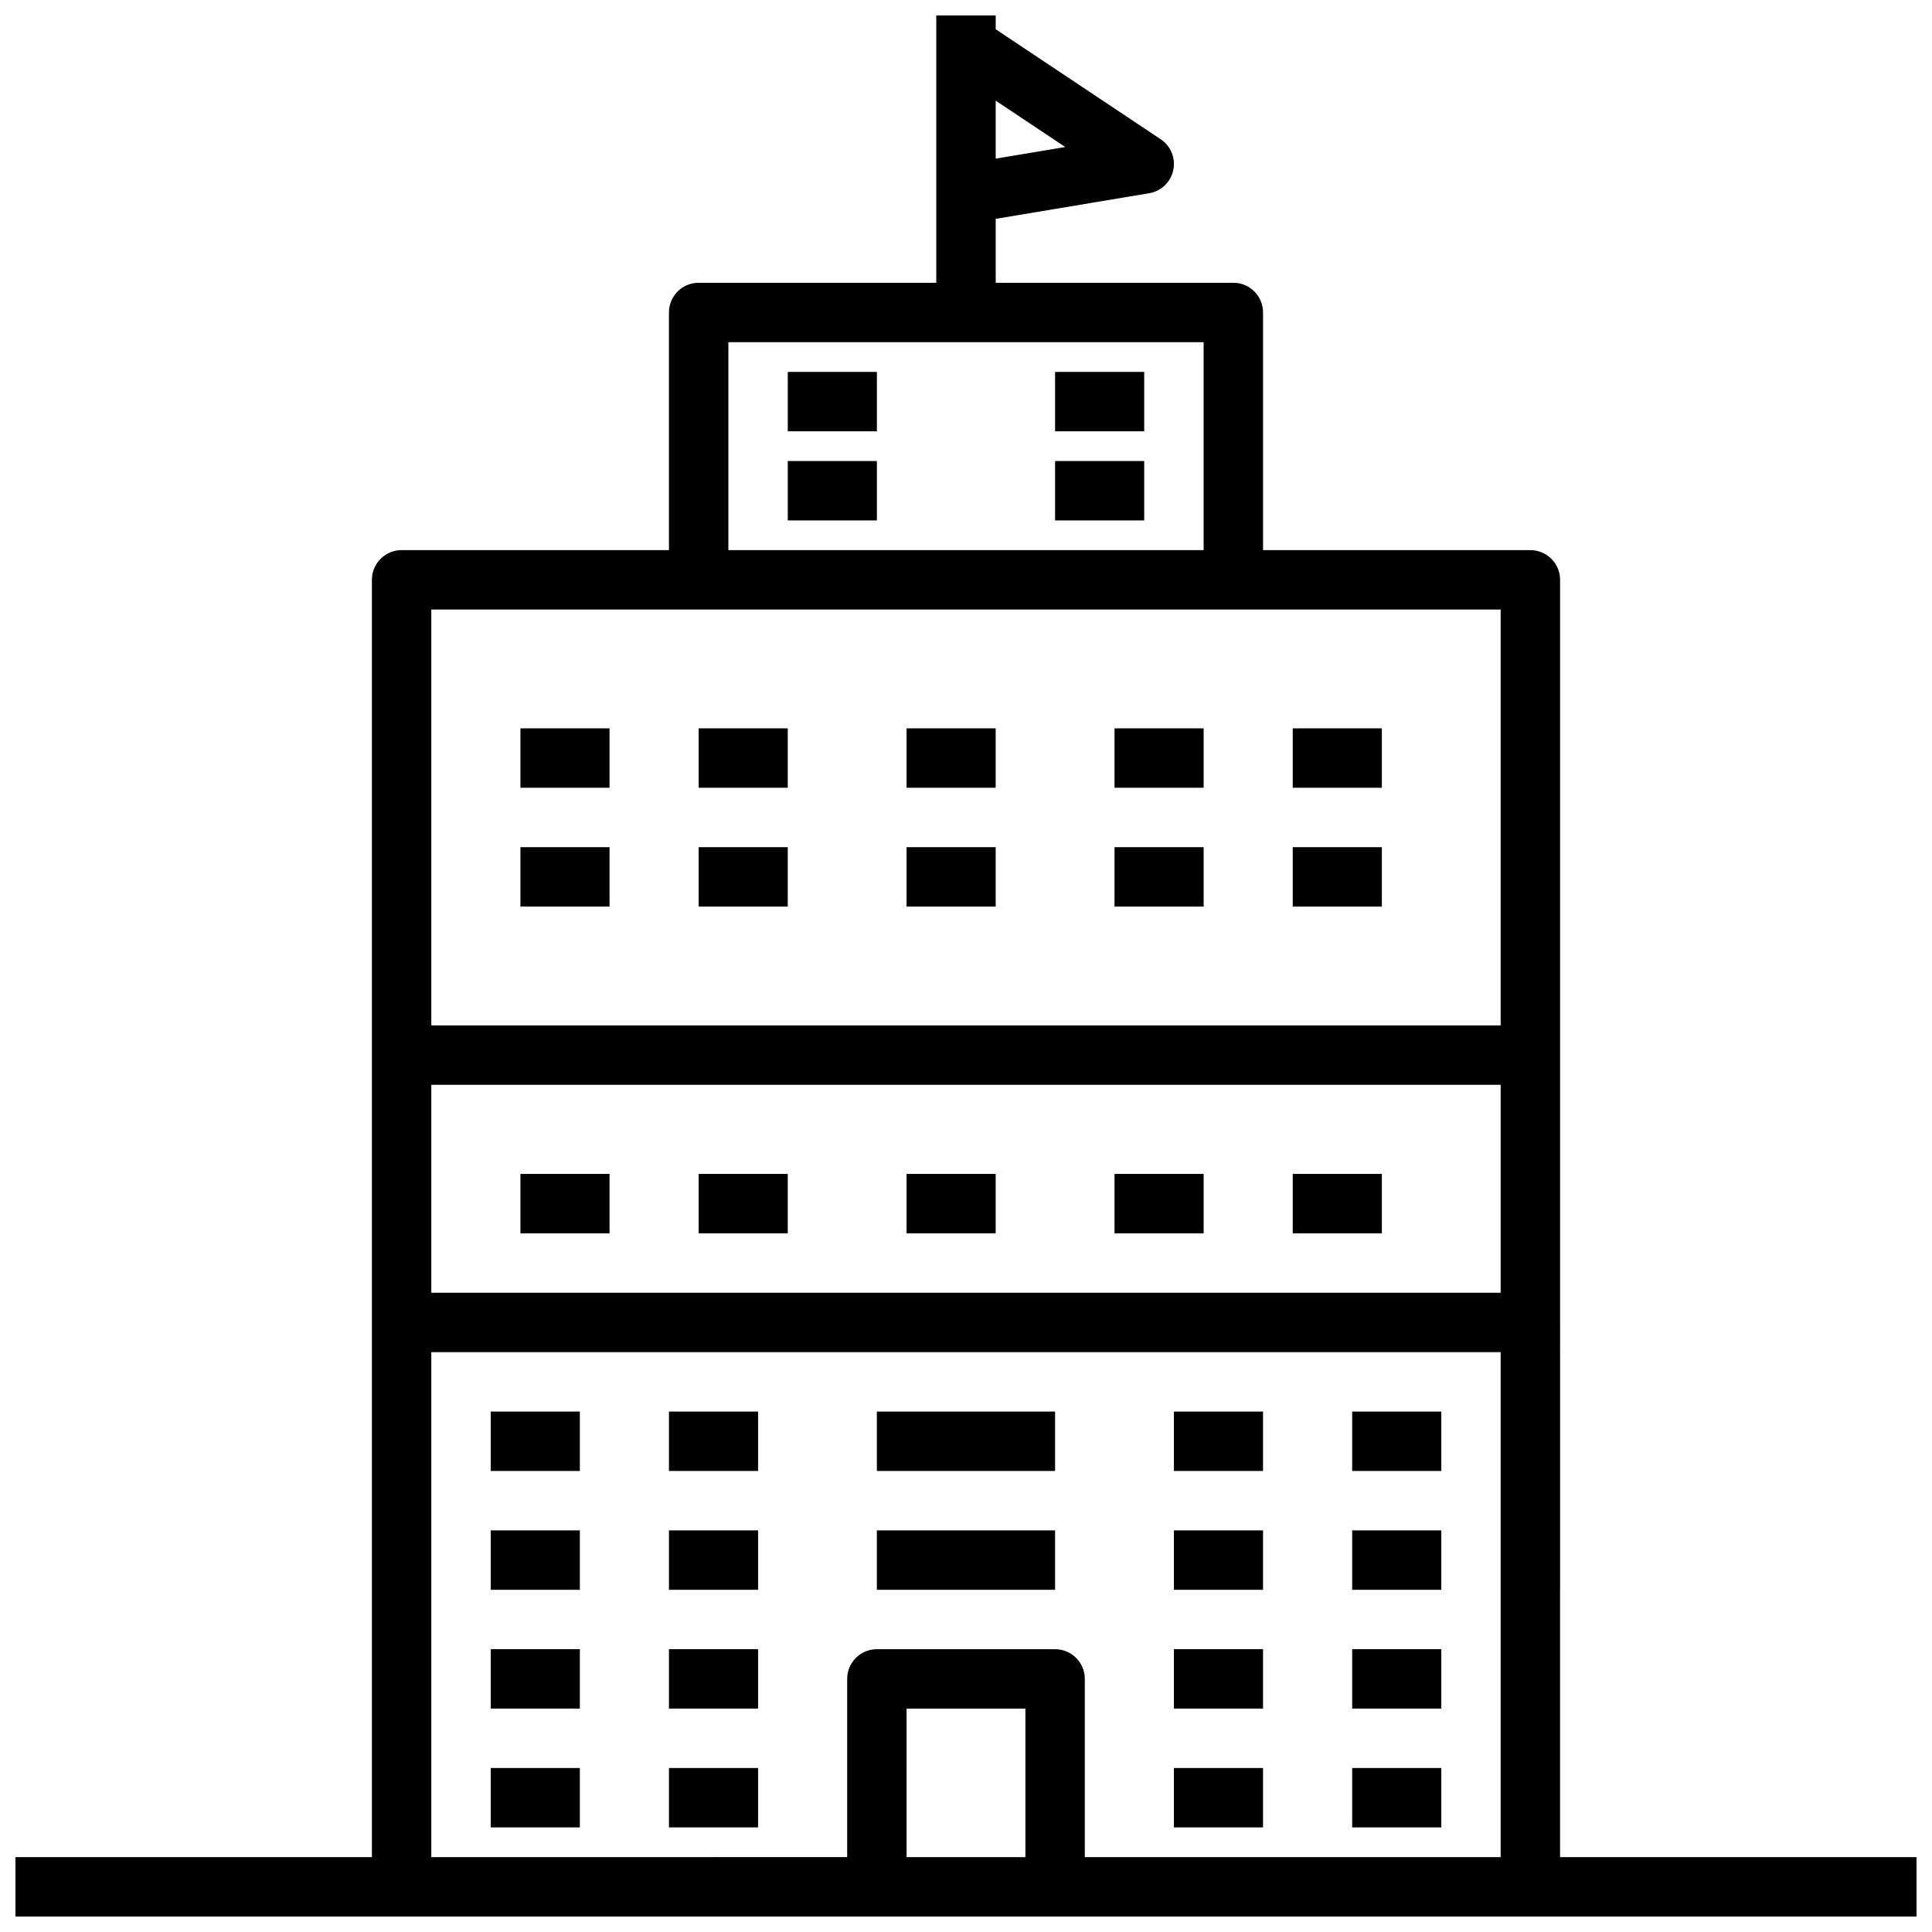 <?xml version="1.0" encoding="UTF-8"?>
<!-- Uploaded to: ICON Repo, www.iconrepo.com, Generator: ICON Repo Mixer Tools -->
<svg width="800px" height="800px" version="1.1" viewBox="144 144 512 512" xmlns="http://www.w3.org/2000/svg">
 <defs>
  <clipPath id="a">
   <path d="m148.09 148.09h503.81v503.81h-503.81z"/>
  </clipPath>
 </defs>
 <g clip-path="url(#a)">
  <path d="m557.44 494.46v-196.8c0-2.09-0.828-4.094-2.305-5.566-1.477-1.477-3.477-2.309-5.566-2.309h-70.848v-62.977c0-2.086-0.828-4.09-2.305-5.566-1.477-1.477-3.481-2.305-5.566-2.305h-62.977v-16.945l40.652-6.777c3.188-0.531 5.727-2.953 6.402-6.113 0.68-3.156-0.641-6.41-3.328-8.199l-43.727-29.152v-3.66h-15.746v70.848h-62.977c-4.348 0-7.871 3.523-7.871 7.871v62.977h-70.848c-4.348 0-7.871 3.527-7.871 7.875v338.5h-94.465v15.742h503.81v-15.742h-94.465zm-131.14-311.5-18.43 3.074v-15.359zm-168 248.53h283.39v55.105l-283.39-0.004zm78.723-196.8h125.95v55.105l-125.95-0.004zm-7.871 70.848h212.54v110.21h-283.39v-110.21zm55.105 330.62-0.004-39.359h31.488v39.359zm47.23 0v-47.234c0-2.086-0.832-4.09-2.309-5.566-1.477-1.477-3.477-2.305-5.566-2.305h-47.23c-4.348 0-7.871 3.523-7.871 7.871v47.23l-110.21 0.004v-133.82h283.39v133.82z"/>
 </g>
 <path d="m352.77 242.56h23.617v15.742h-23.617z"/>
 <path d="m352.77 266.18h23.617v15.742h-23.617z"/>
 <path d="m423.61 242.56h23.617v15.742h-23.617z"/>
 <path d="m423.61 266.18h23.617v15.742h-23.617z"/>
 <path d="m281.92 337.02h23.617v15.742h-23.617z"/>
 <path d="m281.92 368.51h23.617v15.742h-23.617z"/>
 <path d="m329.15 337.02h23.617v15.742h-23.617z"/>
 <path d="m329.15 368.51h23.617v15.742h-23.617z"/>
 <path d="m274.05 518.08h23.617v15.742h-23.617z"/>
 <path d="m274.05 549.57h23.617v15.742h-23.617z"/>
 <path d="m321.28 518.08h23.617v15.742h-23.617z"/>
 <path d="m321.28 549.57h23.617v15.742h-23.617z"/>
 <path d="m376.38 549.57h47.23v15.742h-47.23z"/>
 <path d="m376.38 518.08h47.23v15.742h-47.23z"/>
 <path d="m274.05 581.05h23.617v15.742h-23.617z"/>
 <path d="m274.05 612.54h23.617v15.742h-23.617z"/>
 <path d="m321.28 581.05h23.617v15.742h-23.617z"/>
 <path d="m321.28 612.54h23.617v15.742h-23.617z"/>
 <path d="m455.1 518.08h23.617v15.742h-23.617z"/>
 <path d="m455.1 549.57h23.617v15.742h-23.617z"/>
 <path d="m455.1 581.05h23.617v15.742h-23.617z"/>
 <path d="m455.1 612.54h23.617v15.742h-23.617z"/>
 <path d="m502.34 518.08h23.617v15.742h-23.617z"/>
 <path d="m502.34 549.57h23.617v15.742h-23.617z"/>
 <path d="m502.34 581.05h23.617v15.742h-23.617z"/>
 <path d="m502.34 612.54h23.617v15.742h-23.617z"/>
 <path d="m384.25 337.02h23.617v15.742h-23.617z"/>
 <path d="m384.25 368.51h23.617v15.742h-23.617z"/>
 <path d="m439.36 337.02h23.617v15.742h-23.617z"/>
 <path d="m439.36 368.51h23.617v15.742h-23.617z"/>
 <path d="m486.59 337.02h23.617v15.742h-23.617z"/>
 <path d="m486.59 368.51h23.617v15.742h-23.617z"/>
 <path d="m281.92 455.1h23.617v15.742h-23.617z"/>
 <path d="m329.15 455.1h23.617v15.742h-23.617z"/>
 <path d="m384.25 455.1h23.617v15.742h-23.617z"/>
 <path d="m439.36 455.1h23.617v15.742h-23.617z"/>
 <path d="m486.59 455.1h23.617v15.742h-23.617z"/>
</svg>